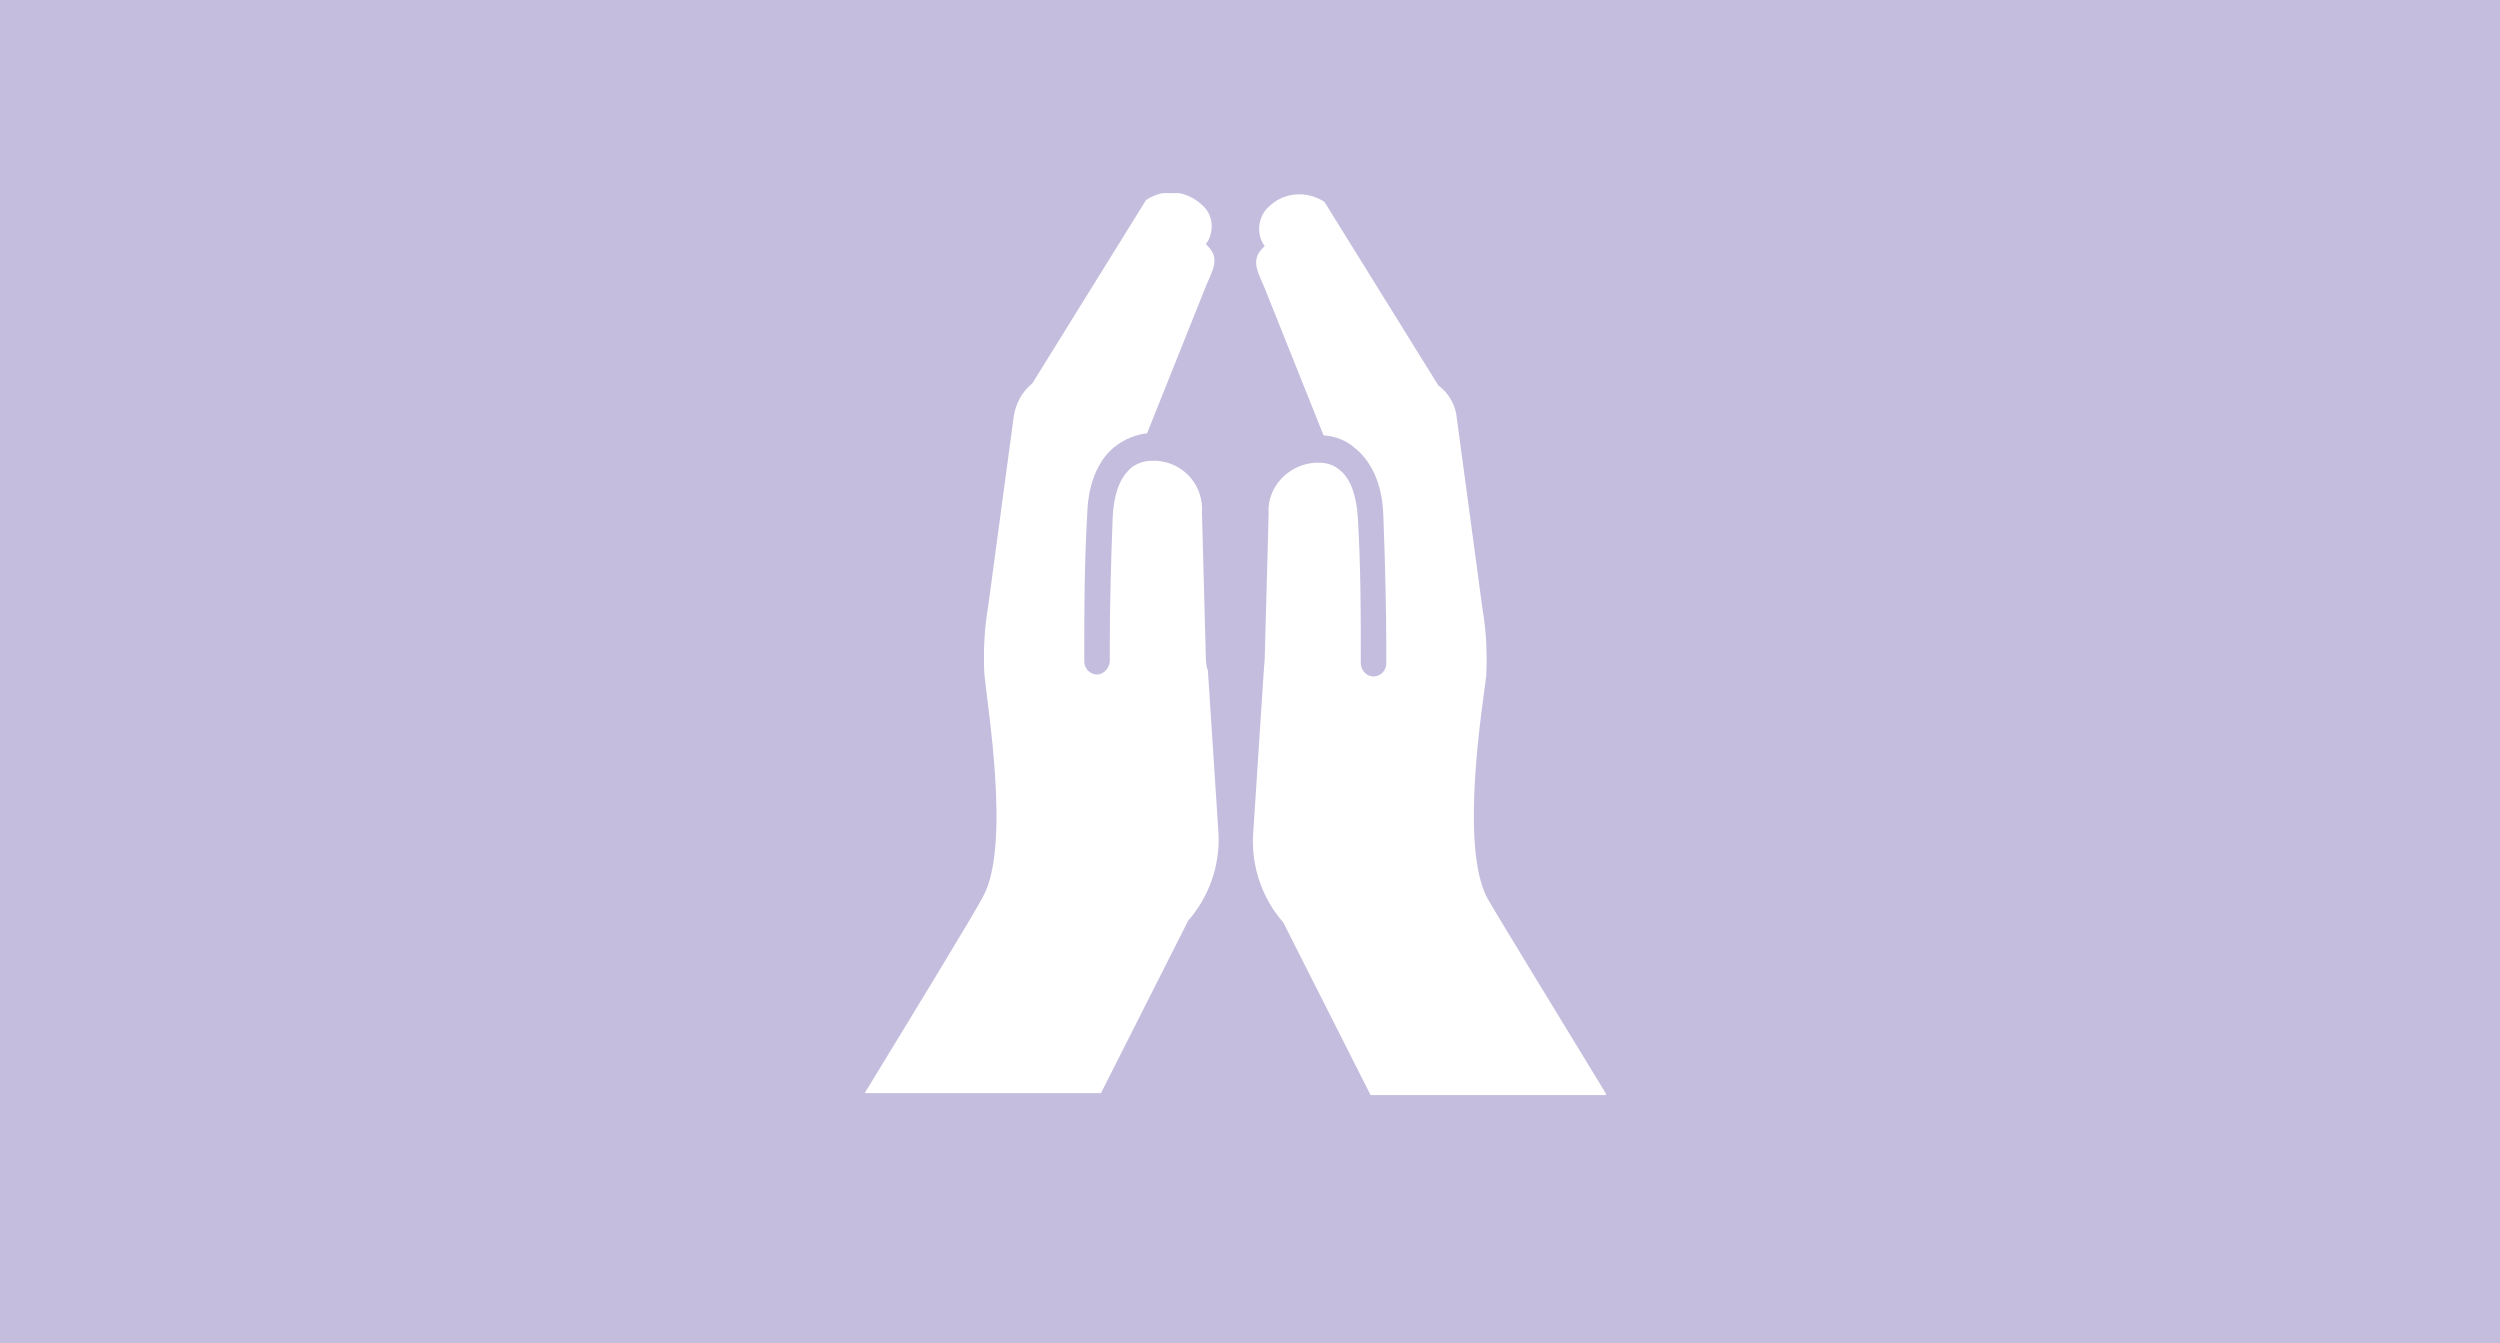 <?xml version="1.0" encoding="utf-8"?>
<!-- Generator: Adobe Illustrator 27.8.0, SVG Export Plug-In . SVG Version: 6.00 Build 0)  -->
<svg version="1.1" id="Ebene_1" xmlns="http://www.w3.org/2000/svg" xmlns:xlink="http://www.w3.org/1999/xlink" x="0px" y="0px"
	 viewBox="0 0 255 137" style="enable-background:new 0 0 255 137;" xml:space="preserve">
<rect x="0" y="0" width="255" height="137" fill="#333333" stroke="none"/>
<style type="text/css">
	.st0{fill:#C4BDDE;}
	.st1{clip-path:url(#SVGID_00000088122488236000837690000018102178137725247423_);}
	.st2{fill:#FFFFFF;}
</style>
<g id="Gruppe_1667" transform="translate(-500 -3069.309)">
	<rect id="Rechteck_527" x="500" y="3069.3" class="st0" width="255" height="137"/>
</g>
<g>
	<defs>
		<rect id="SVGID_1_" x="88.1" y="19.7" width="75.7" height="92"/>
	</defs>
	<clipPath id="SVGID_00000070814242092208805600000005068316100595814843_">
		<use xlink:href="#SVGID_1_"  style="overflow:visible;"/>
	</clipPath>
	<g id="Gruppe_1672" style="clip-path:url(#SVGID_00000070814242092208805600000005068316100595814843_);">
		<path id="Pfad_384" class="st2" d="M123,67.2l-0.4-14.9c0.2-2.7-1.8-5.1-4.6-5.3c0,0-0.1,0-0.1,0c-0.1,0-0.3,0-0.4,0
			c0,0,0,0-0.1,0c-0.7,0-1.5,0.3-2,0.7c-0.8,0.7-1.7,1.9-1.9,4.9c-0.2,5-0.3,10.1-0.3,12.8c0,1.3,0,2,0,2c0,0.7-0.6,1.4-1.3,1.4
			c0,0,0,0,0,0h0c-0.7,0-1.3-0.6-1.3-1.3c0,0,0-0.8,0-2.1c0-2.8,0-7.9,0.3-13c0.1-3.5,1.4-5.8,2.9-6.9c0.9-0.7,2.1-1.2,3.2-1.3
			l5.8-14.5c0.7-1.9,1.8-3.2,0.4-4.6c-0.1-0.1-0.1-0.1-0.2-0.2c0.9-1.2,0.8-3-0.4-4c-1.6-1.5-3.9-1.7-5.7-0.5l-11.6,18.7
			c-1.1,0.9-1.7,2.1-1.9,3.4l-2.6,19.3c0,0,0,0,0,0c-0.4,2.3-0.5,4.6-0.4,6.9c0.3,3.3,2.7,17.5-0.1,22.7
			c-0.8,1.6-8.2,13.7-12.1,20.1h24.1l8.9-17.6c2.1-2.4,3.2-5.5,3.1-8.7l-1.1-16.9C123.1,68.4,123,67.4,123,67.2"/>
		<path id="Pfad_385" class="st2" d="M151.7,91.6c-2.8-5.3-0.5-19.4-0.1-22.7c0.1-2.3,0-4.6-0.4-6.9c0,0,0,0,0,0l-2.6-19.3
			c-0.1-1.3-0.8-2.6-1.9-3.4l-11.6-18.7c-1.8-1.2-4.2-1-5.7,0.5c-1.1,1-1.3,2.8-0.4,4c-0.1,0.1-0.1,0.1-0.2,0.2
			c-1.4,1.4-0.3,2.7,0.4,4.6l5.8,14.5c1.2,0.1,2.3,0.5,3.2,1.3c1.5,1.2,2.8,3.4,2.9,6.9c0.2,5.1,0.3,10.2,0.3,13c0,1.3,0,2.1,0,2.1
			c0,0.7-0.6,1.3-1.3,1.3h0c-0.7,0-1.3-0.6-1.3-1.4c0,0,0,0,0,0c0,0,0-0.8,0-2c0-2.7,0-7.8-0.3-12.8c-0.2-3-1.1-4.3-1.9-4.9
			c-0.6-0.5-1.3-0.7-2-0.7c0,0-0.1,0-0.1,0l0,0c-0.1,0-0.3,0-0.4,0c-2.7,0.2-4.9,2.5-4.7,5.2c0,0,0,0.1,0,0.1L129,67.2
			c0,0.1-0.1,1.2-0.1,1.3l-1.1,16.9c-0.1,3.2,1,6.3,3.1,8.7l8.9,17.6h24.1C160,105.3,152.6,93.2,151.7,91.6"/>
	</g>
</g>
</svg>
